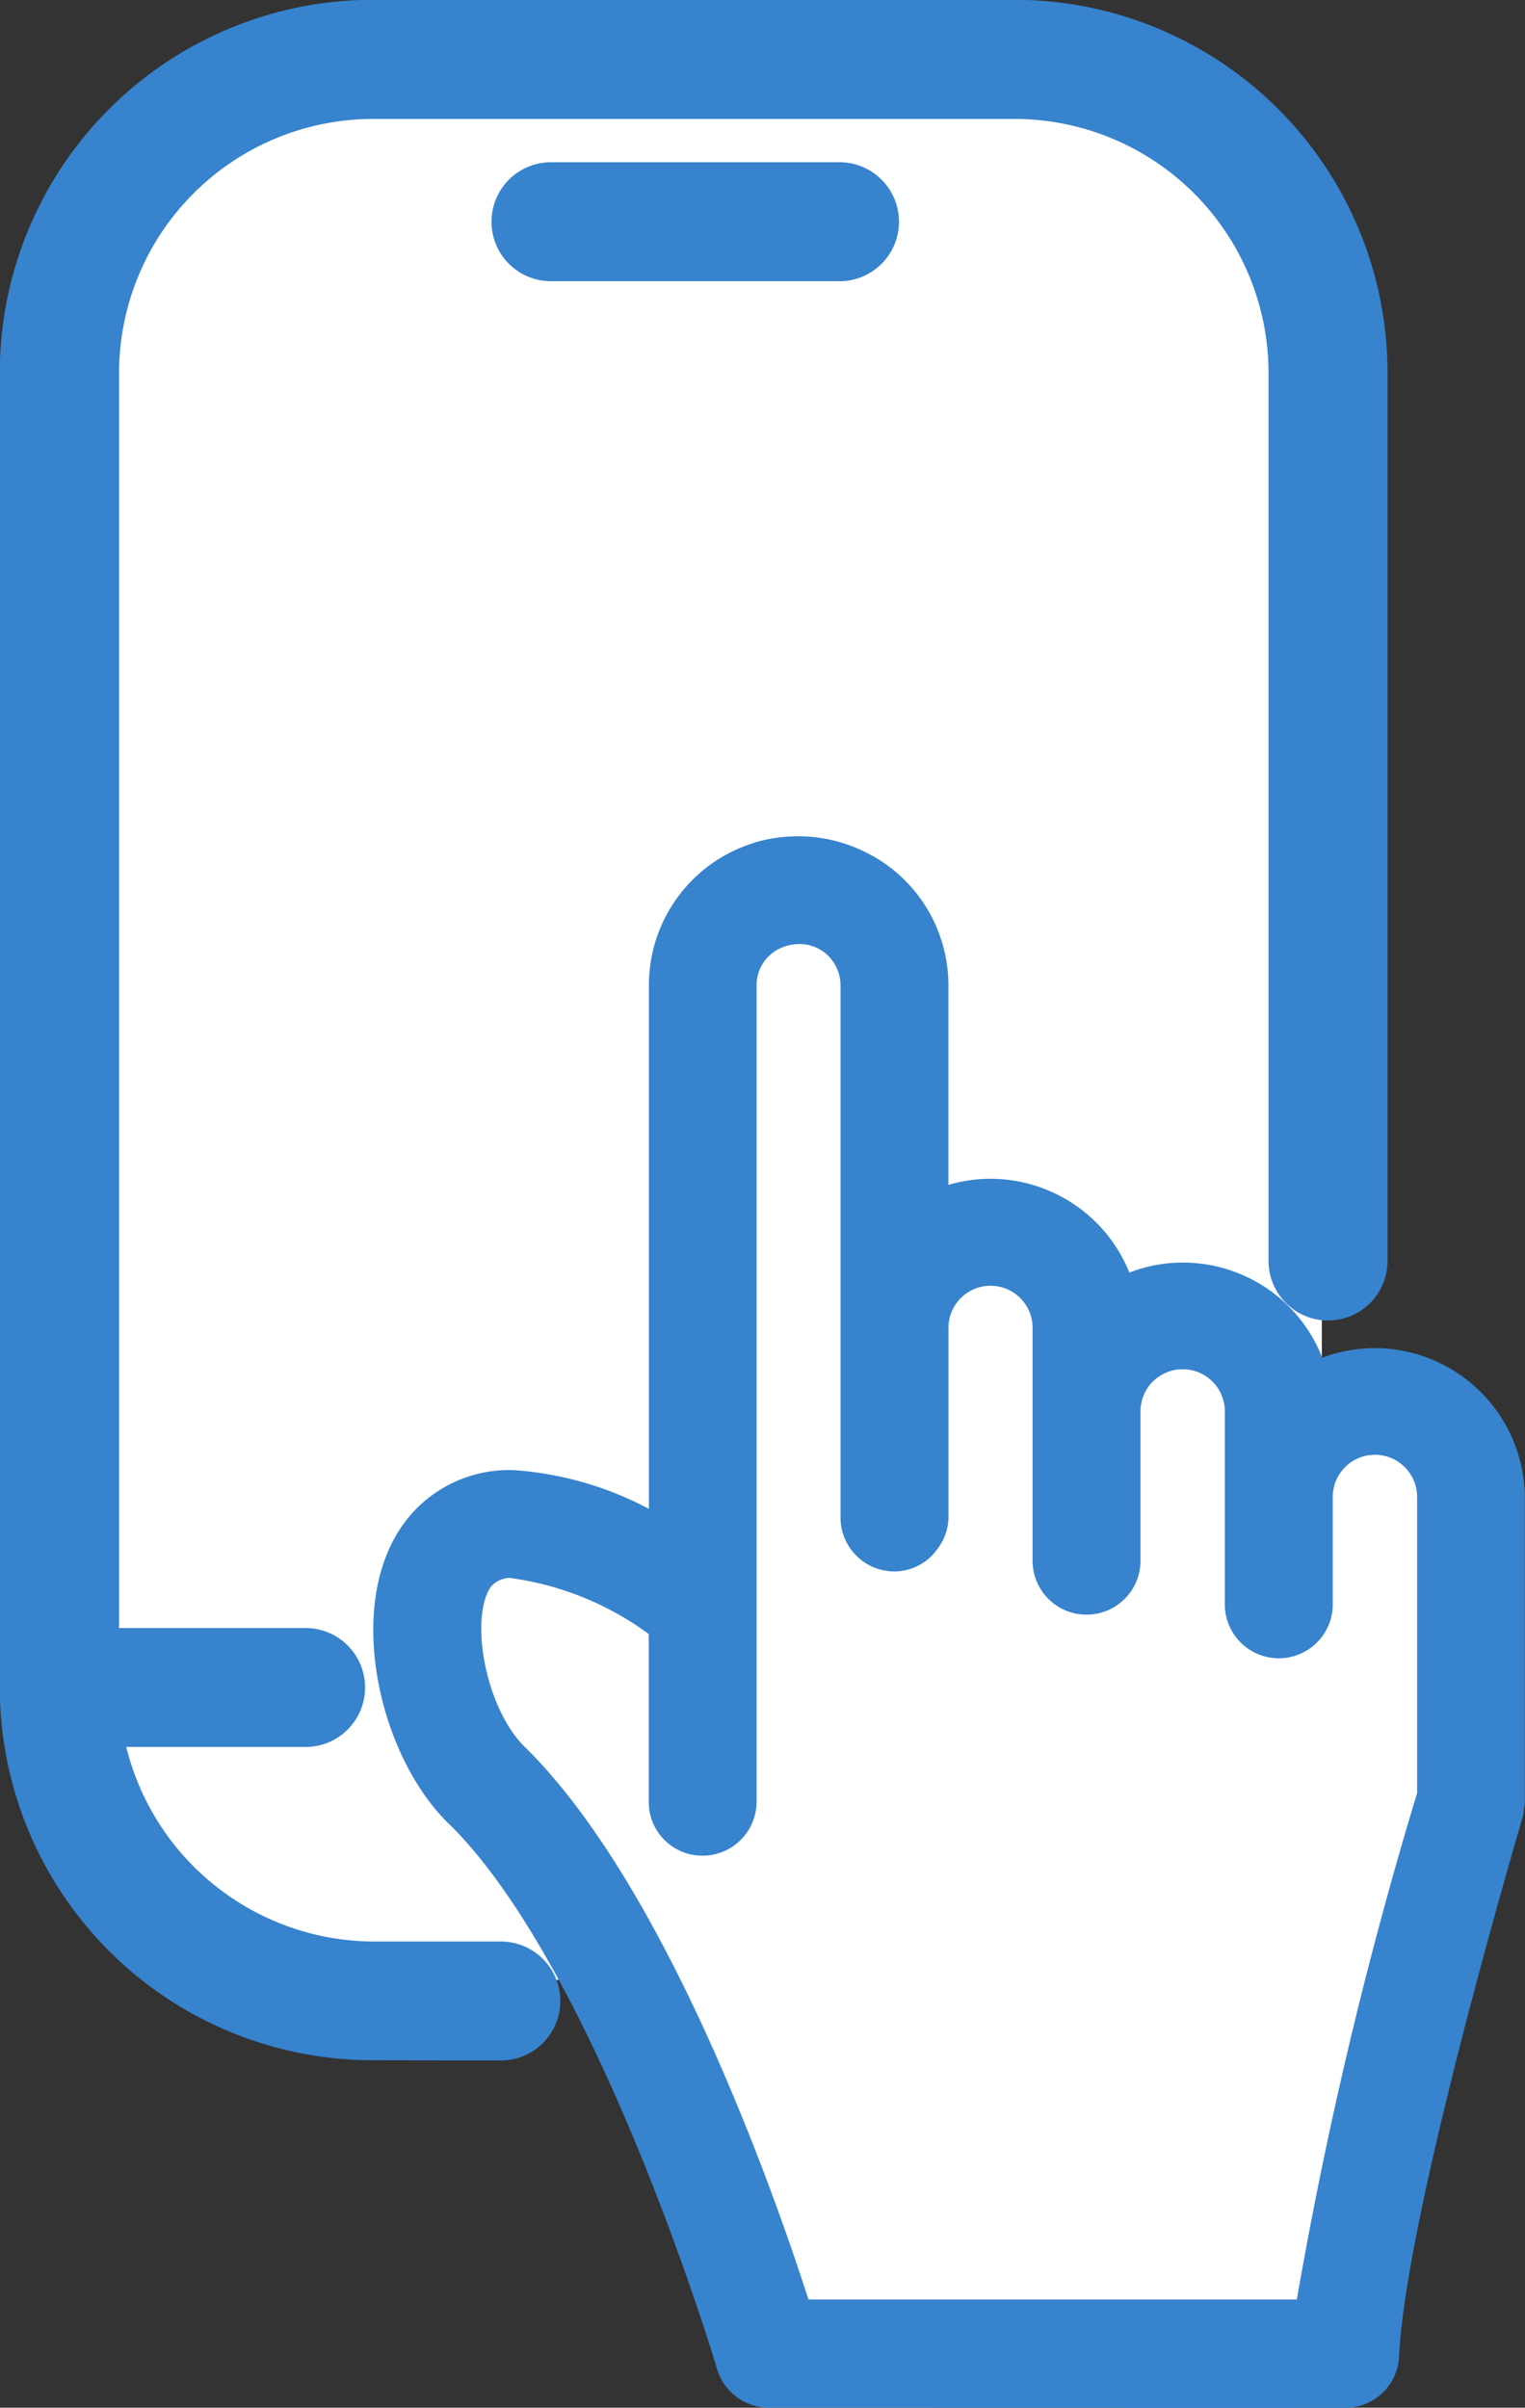 <svg xmlns="http://www.w3.org/2000/svg" width="23.708" height="37.435" viewBox="0 0 23.708 37.435">
  <rect x="0" y="0" width="23.708" height="37.435" fill="#333333" stroke="none"/>
  <g id="グループ_8304" data-name="グループ 8304" transform="translate(-210.761 -2029.059)">
    <path id="パス_4981" data-name="パス 4981" d="M-14434.444-6516.025h-8.913s-1.867-5.271-2-5.542a2.357,2.357,0,0,0-.347-.5,13.735,13.735,0,0,1-2.98.5,5.161,5.161,0,0,1-3.715-1.143c-1.1-1.058-1.966-1.917-2.035-3.578s-.164-13.122,0-14.117.124-6.988.321-7.788,1.063-3.156,3.419-3.43a99.179,99.179,0,0,1,12.352,0,6.24,6.24,0,0,1,2.1,1.136,7.028,7.028,0,0,1,1.535,2.294c.074.464.217,3.655.2,4.189s-.2,11.729-.2,11.729v1.747s.738-.557,1.273-.4a1.966,1.966,0,0,1,1.214,1.163,49.032,49.032,0,0,1-.169,5.428C-14432.553-6523.827-14434.444-6516.025-14434.444-6516.025Z" transform="translate(14666.018 8581.69)" fill="#fff"/>
    <g id="グループ_6879" data-name="グループ 6879" transform="translate(211.161 2029.459)">
      <g id="グループ_6881" data-name="グループ 6881" transform="translate(0 0)">
        <g id="グループ_6880" data-name="グループ 6880">
          <path id="パス_4978" data-name="パス 4978" d="M1129.817,65.633a.442.442,0,0,1-.421-.315c-.018-.062-1.857-6.235-4.234-8.612-1.021-.947-1.516-3.176-.646-4.25a1.624,1.624,0,0,1,1.327-.6,4.842,4.842,0,0,1,2.31.785l.2.115V43.918a1.915,1.915,0,0,1,1.082-1.727,2.187,2.187,0,0,1,.33-.125,1.991,1.991,0,0,1,.5-.065,1.917,1.917,0,0,1,.691.124,1.015,1.015,0,0,1,.094.039,1.9,1.9,0,0,1,1.122,1.383,1.824,1.824,0,0,1,.037.372v3.711l.19-.095a1.883,1.883,0,0,1,.85-.209,1.93,1.93,0,0,1,1.885,1.461l.041.166.15-.082a1.889,1.889,0,0,1,.913-.242,1.926,1.926,0,0,1,1.891,1.481l.04.168.151-.082a1.884,1.884,0,0,1,.9-.237,1.935,1.935,0,0,1,1.95,1.916v4.74a.149.149,0,0,1-.007.03.455.455,0,0,0-.011.047.288.288,0,0,0,0,.05c-.074.255-1.833,6.212-1.936,8.474a.437.437,0,0,1-.437.419Zm-3.956-12.9a.807.807,0,0,0-.664.27c-.514.636-.193,2.356.573,3.067,2.212,2.211,3.883,7.133,4.342,8.589l.029.092h8.229l.013-.117a65.679,65.679,0,0,1,1.907-8.079l.006-.019V51.873a1.056,1.056,0,0,0-2.112,0v1.69a.439.439,0,0,1-.877,0v-3.02a1.056,1.056,0,0,0-2.112,0v2.3a.439.439,0,1,1-.877,0v-3.6a1.054,1.054,0,0,0-2.108,0v2.948a.422.422,0,0,1-.088.245.426.426,0,0,1-.352.195.438.438,0,0,1-.438-.438V43.918a1.049,1.049,0,0,0-.227-.65,1.023,1.023,0,0,0-.81-.391,1.1,1.1,0,0,0-.647.206,1.366,1.366,0,0,0-.127.111,1.031,1.031,0,0,0-.294.724V56.612a.439.439,0,0,1-.438.438.433.433,0,0,1-.438-.438V53.8l-.059-.039A5.085,5.085,0,0,0,1125.861,52.738Z" transform="translate(-1118.265 -28.998)" fill="#3783ce" stroke="#3783ce" stroke-linecap="round" stroke-linejoin="round" stroke-width="0.8"/>
          <path id="パス_4979" data-name="パス 4979" d="M1119.506,50.92a5.4,5.4,0,0,1-5.4-5.4V25.084a5.4,5.4,0,0,1,5.4-5.4h9.974a5.4,5.4,0,0,1,5.4,5.4V38.893a.525.525,0,1,1-1.05,0V25.084a4.353,4.353,0,0,0-4.348-4.348h-9.974a4.353,4.353,0,0,0-4.348,4.348V45h3.3a.524.524,0,1,1,0,1.049h-3.271l.024.152a4.378,4.378,0,0,0,4.29,3.673h1.969a.525.525,0,1,1,0,1.049Z" transform="translate(-1114.109 -19.687)" fill="#3783ce" stroke="#3783ce" stroke-linecap="round" stroke-linejoin="round" stroke-width="0.8"/>
          <g id="グループ_6879-2" data-name="グループ 6879" transform="translate(7.618 2.523)">
            <path id="パス_4980" data-name="パス 4980" d="M1127.708,25.065a.525.525,0,0,1,0-1.049h4.485a.525.525,0,1,1,0,1.049Z" transform="translate(-1127.183 -24.016)" fill="#3783ce" stroke="#3783ce" stroke-linecap="round" stroke-linejoin="round" stroke-width="0.8"/>
          </g>
        </g>
      </g>
    </g>
  </g>
</svg>
